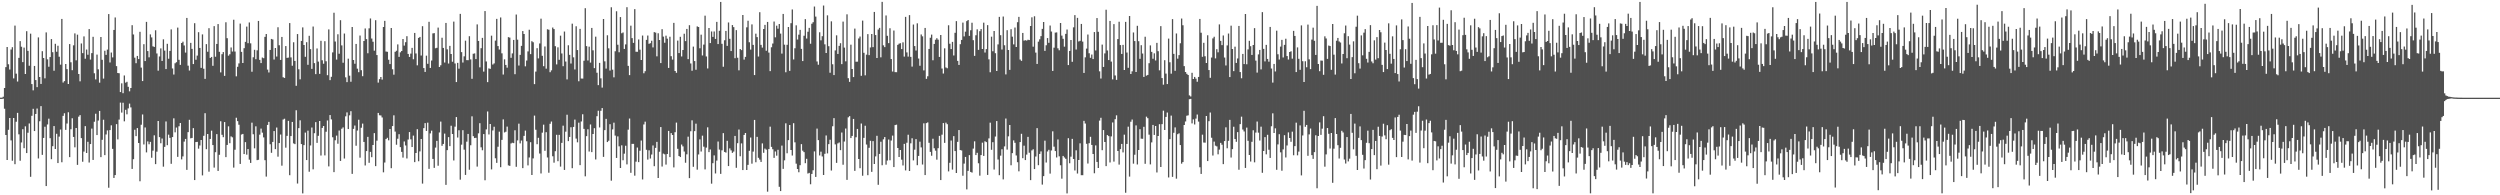 <svg xmlns="http://www.w3.org/2000/svg" width="1920" height="150"><path fill="#4f4f4f" d="M0 75h1v1H0zM1 75h1v1H1zM2 74.281h1v1.492H2zM3 67.568h1v15.949H3zM4 51.549h1v52.122H4zM5 36.081h1v86.805H5zM6 49.354h1v50.357H6zM7 53.426h1v37.18H7zM8 38.049h1v69.792H8zM9 36.255h1v87.196H9zM10 60.203h1v30.401H10zM11 19.679h1v106.402H11zM12 56.577h1v36.94H12zM13 62.643h1v24.035H13zM14 44.431h1v58.739H14zM15 31.588h1v91.849H15zM16 35.88h1v73.543H16zM17 47.706h1v51.52H17zM18 36.55h1v77.285H18zM19 56.845h1v40.201H19zM20 23.966h1v93.593H20zM21 39.075h1v62.875H21zM22 50.464h1v44.362H22zM23 25.854h1v109.922H23zM24 64.57h1v24.353H24zM25 69.386h1v14.154H25zM26 50.624h1v50.039H26zM27 61.51h1v26.017H27zM28 66.893h1v16.457H28zM29 28.727h1v92.959H29zM30 59.159h1v33.948H30zM31 64.437h1v17.077H31zM32 39.306h1v79.655H32zM33 44.545h1v61.405H33zM34 60.178h1v37.139H34zM35 24.889h1v118.016H35zM36 45.573h1v50.011H36zM37 51.274h1v39.872H37zM38 43.845h1v62.273H38zM39 29.997h1v92.25H39zM40 40.1h1v72.188H40zM41 54.337h1v42.463H41zM42 33.63h1v80.785H42zM43 39.711h1v63.042H43zM44 35.136h1v90.101H44zM45 43.57h1v61.35H45zM46 49.665h1v49.799H46zM47 14.518h1v110.119H47zM48 63.409h1v25.576H48zM49 62.313h1v24.699H49zM50 49.157h1v50.586H50zM51 53.091h1v41.806H51zM52 64.52h1v21.685H52zM53 33.824h1v86.851H53zM54 47.843h1v51.449H54zM55 53.931h1v36.876H55zM56 34.792h1v70.396H56zM57 25.63h1v87.537H57zM58 46.349h1v51.973H58zM59 26.646h1v99.979H59zM60 56.854h1v32.733H60zM61 62.46h1v25.942H61zM62 33.369h1v72.735H62zM63 40.8h1v83.399H63zM64 27.979h1v88.473H64zM65 45.126h1v51.728H65zM66 38.017h1v79.485H66zM67 42.048h1v66.867H67zM68 22.323h1v102.518H68zM69 45.799h1v64.82H69zM70 40.83h1v57.922H70zM71 28.276h1v94.534H71zM72 56.282h1v37.189H72zM73 60.999h1v26.365H73zM74 41.959h1v61.769H74zM75 53.252h1v39.309H75zM76 63.492h1v21.685H76zM77 28.436h1v92.243H77zM78 45.923h1v61.458H78zM79 60.361h1v31.614H79zM80 38.963h1v80.195H80zM81 42.114h1v61.14H81zM82 38.081h1v62.064H82zM83 10.785h1v133.385H83zM84 47.994h1v51.918H84zM85 40.327h1v55.953H85zM86 44.094h1v70.252H86zM87 22.984h1v113.669H87zM88 13.394h1v121.073H88zM89 50.796h1v44.539H89zM90 56.053h1v51.01H90zM91 56.273h1v35.587H91zM92 70.702h1v8.096H92zM93 64.021h1v22.438H93zM94 71.555h1v7.347H94zM95 57.978h1v35.203H95zM96 63.471h1v20.865H96zM97 62.83h1v24.99H97zM98 66.639h1v16.608H98zM99 70.118h1v9.439H99zM100 67.609h1v14.868H100zM101 19.359h1v110.385H101zM102 26.472h1v95.77H102zM103 44.293h1v55.34H103zM104 48.518h1v56.033H104zM105 42.966h1v55.379H105zM106 45.355h1v64.452H106zM107 24.417h1v114.788H107zM108 51.897h1v43.875H108zM109 62.263h1v25.631H109zM110 33.952h1v76.981H110zM111 46.896h1v51.018H111zM112 16.818h1v100.236H112zM113 39.219h1v69.355H113zM114 44.044h1v66.741H114zM115 26.427h1v82.513H115zM116 28.706h1v92.431H116zM117 35.589h1v80.144H117zM118 36.051h1v67.876H118zM119 23.264h1v102.804H119zM120 41.075h1v75.429H120zM121 54.25h1v38.688H121zM122 43.35h1v61.946H122zM123 37.189h1v72.82H123zM124 46.786h1v59.59H124zM125 30.185h1v97.81H125zM126 38.855h1v73.916H126zM127 53.027h1v40.261H127zM128 33.652h1v77.874H128zM129 45.094h1v58.322H129zM130 39.102h1v66.796H130zM131 22.561h1v103.232H131zM132 52.592h1v52.68H132zM133 57.248h1v33.646H133zM134 48.594h1v53.046H134zM135 47.758h1v50.169H135zM136 21.174h1v99.299H136zM137 45.939h1v51.009H137zM138 49.821h1v44.623H138zM139 33.016h1v89.387H139zM140 31.979h1v88.144H140zM141 34.895h1v73.859H141zM142 40.421h1v66.265H142zM143 13.797h1v116.66H143zM144 50.42h1v51.048H144zM145 54.172h1v37.821H145zM146 32.911h1v73.337H146zM147 37.523h1v68.418H147zM148 49.219h1v49.203H148zM149 17.841h1v120.467H149zM150 45.863h1v63.241H150zM151 42.716h1v66.253H151zM152 24.715h1v89.441H152zM153 36.82h1v74.916H153zM154 52.105h1v55.422H154zM155 26.415h1v108.279H155zM156 52.796h1v51.497H156zM157 60.571h1v26.384H157zM158 33.875h1v80.703H158zM159 39.75h1v63.179H159zM160 21.659h1v110.158H160zM161 44.513h1v62.186H161zM162 43.744h1v56.603H162zM163 50.517h1v60.909H163zM164 20.052h1v108.647H164zM165 43.549h1v73.337H165zM166 33.728h1v69.295H166zM167 18.494h1v112.772H167zM168 39.803h1v79.064H168zM169 55.605h1v37.517H169zM170 41.608h1v61.913H170zM171 39.97h1v65.376H171zM172 58.276h1v35.48H172zM173 17.084h1v103.58H173zM174 29.361h1v81.936H174zM175 42.73h1v54.312H175zM176 41.684h1v68.283H176zM177 36.472h1v68.279H177zM178 39.592h1v65.869H178zM179 15.159h1v113.573H179zM180 39.558h1v75.459H180zM181 58.637h1v31.804H181zM182 51.313h1v41.735H182zM183 48.688h1v47.109H183zM184 18.146h1v107.732H184zM185 39.819h1v63.511H185zM186 48.402h1v54.479H186zM187 37.012h1v81.323H187zM188 32.169h1v76.995H188zM189 20.448h1v98.361H189zM190 33.154h1v81.353H190zM191 17.265h1v105.374H191zM192 33.279h1v91.843H192zM193 55.112h1v39.087H193zM194 43.982h1v59.116H194zM195 38.255h1v75.647H195zM196 45.444h1v51.581H196zM197 38.663h1v84.303H197zM198 16.07h1v106.64H198zM199 45.953h1v57.496H199zM200 48.438h1v50.33H200zM201 44.165h1v57.709H201zM202 44.694h1v60.829H202zM203 28.326h1v94.729H203zM204 26.088h1v109.558H204zM205 53.471h1v42.488H205zM206 55.641h1v37.977H206zM207 38.372h1v72.415H207zM208 29.903h1v87.434H208zM209 30.329h1v78.697H209zM210 45.705h1v54.969H210zM211 36.841h1v77.688H211zM212 43.426h1v54.534H212zM213 20.945h1v99.382H213zM214 34.756h1v75.12H214zM215 46.051h1v57.263H215zM216 28.361h1v98.867H216zM217 59.319h1v32.509H217zM218 59.846h1v31.334H218zM219 35.401h1v77.984H219zM220 44.435h1v59.934H220zM221 44.213h1v48.629H221zM222 17.702h1v116.876H222zM223 44.09h1v60.417H223zM224 50.473h1v43.193H224zM225 32.449h1v77.686H225zM226 46.781h1v63.893H226zM227 65.895h1v18.769H227zM228 26.163h1v114.782H228zM229 53.192h1v45.237H229zM230 60.94h1v31.486H230zM231 31.458h1v79.18H231zM232 21.027h1v127.512H232zM233 34.554h1v76.928H233zM234 43.634h1v58.221H234zM235 32.389h1v90.54H235zM236 49.763h1v50.565H236zM237 27.509h1v104.406H237zM238 37.749h1v73.971H238zM239 52.892h1v45.033H239zM240 20.396h1v109.627H240zM241 48.491h1v53.797H241zM242 56.953h1v36.867H242zM243 37.207h1v72.515H243zM244 47.324h1v56.954H244zM245 56.719h1v36.198H245zM246 31.339h1v88.093H246zM247 46.275h1v51.984H247zM248 48.956h1v47.796H248zM249 31.645h1v87.716H249zM250 47.07h1v54.102H250zM251 57.745h1v34.756H251zM252 22.593h1v105.223H252zM253 61.544h1v26.812H253zM254 58.997h1v32.703H254zM255 40.253h1v65.177H255zM256 9.76h1v122.421H256zM257 31.895h1v75.818H257zM258 45.779h1v58.345H258zM259 26.335h1v84.044H259zM260 41.249h1v58.984H260zM261 15.511h1v108.082H261zM262 34.847h1v64.001H262zM263 48.196h1v49.65H263zM264 25.729h1v96.027H264zM265 59.411h1v29.908H265zM266 63.078h1v23.264H266zM267 45.065h1v54.051H267zM268 58.106h1v30.46H268zM269 62.753h1v22.641H269zM270 20.757h1v112.77H270zM271 46.074h1v52.909H271zM272 48.928h1v47.482H272zM273 33.749h1v78.194H273zM274 52.732h1v47.498H274zM275 55.447h1v36.498H275zM276 27.31h1v93.802H276zM277 53.906h1v44.214H277zM278 58.539h1v36.4H278zM279 31.496h1v77.484H279zM280 21.872h1v105.23H280zM281 30.068h1v85.972H281zM282 40.917h1v64.207H282zM283 21.776h1v103.264H283zM284 14.163h1v102.46H284zM285 29.606h1v91.112H285zM286 32.048h1v79.327H286zM287 38.928h1v63.307H287zM288 15.532h1v112.048H288zM289 42.304h1v65.75H289zM290 63.432h1v23.323H290zM291 60.777h1v27.764H291zM292 59.141h1v29.515H292zM293 61.148h1v29.066H293zM294 20.757h1v111.609H294zM295 16.003h1v108.846H295zM296 39.565h1v67.242H296zM297 39.78h1v66.065H297zM298 45.895h1v61.859H298zM299 49.223h1v49.853H299zM300 21.506h1v107.688H300zM301 53.21h1v43.626H301zM302 57.346h1v31.247H302zM303 39.764h1v61.288H303zM304 38.969h1v72.204H304zM305 34.094h1v72.458H305zM306 43.657h1v59.425H306zM307 40.171h1v72.815H307zM308 39.159h1v77.494H308zM309 29.947h1v91.115H309zM310 35.007h1v73.614H310zM311 32.403h1v79.329H311zM312 27.814h1v93.909H312zM313 41.444h1v65.724H313zM314 43.705h1v57.734H314zM315 41.169h1v65.818H315zM316 36.772h1v76.15H316zM317 45.534h1v58.59H317zM318 25.28h1v99.242H318zM319 41.059h1v76.425H319zM320 50.169h1v49.036H320zM321 29.141h1v94.722H321zM322 28.347h1v87.945H322zM323 42.645h1v64.099H323zM324 20.103h1v120.927H324zM325 52.286h1v46.139H325zM326 55.22h1v39.341H326zM327 42.76h1v57.821H327zM328 48.988h1v45.223H328zM329 16.738h1v112.946H329zM330 52.19h1v50.282H330zM331 46.463h1v53.891H331zM332 25.646h1v96.404H332zM333 25.449h1v103.493H333zM334 37.065h1v76.306H334zM335 36.699h1v71.474H335zM336 21.181h1v106.095H336zM337 51.453h1v50.288H337zM338 50.105h1v43.259H338zM339 28.976h1v82.98H339zM340 36.823h1v73.712H340zM341 48.015h1v54.591H341zM342 17.59h1v124.399H342zM343 37.887h1v77.437H343zM344 48.788h1v56.512H344zM345 35.234h1v76.995H345zM346 41.478h1v55.102H346zM347 47.399h1v55.523H347zM348 16.576h1v106.665H348zM349 48.734h1v48.565H349zM350 63.018h1v26.899H350zM351 48.273h1v57.331H351zM352 52.75h1v47.301H352zM353 10.638h1v127.345H353zM354 40.034h1v71.069H354zM355 48.001h1v52.016H355zM356 43.266h1v71.676H356zM357 31.222h1v103.136H357zM358 46.191h1v62.605H358zM359 46.252h1v56.61H359zM360 27.795h1v102.573H360zM361 45.605h1v65.972H361zM362 60.507h1v28.821H362zM363 41.281h1v63.312H363zM364 41.013h1v65.024H364zM365 45.383h1v60.449H365zM366 18.734h1v109.197H366zM367 31.419h1v70.975H367zM368 51.725h1v42.914H368zM369 37.01h1v76.116H369zM370 29.066h1v86.349H370zM371 54.991h1v47.954H371zM372 8.505h1v129.918H372zM373 47.202h1v52.179H373zM374 63.078h1v22.511H374zM375 52.535h1v50.714H375zM376 52.883h1v42.346H376zM377 27.388h1v102.701H377zM378 49.544h1v50.652H378zM379 48.674h1v48.672H379zM380 31.171h1v90.369H380zM381 14.47h1v110.611H381zM382 35.362h1v77.336H382zM383 38.015h1v63.113H383zM384 13.401h1v115.01H384zM385 40.938h1v66.503H385zM386 57.257h1v34.45H386zM387 45.566h1v56.171H387zM388 49.876h1v51.289H388zM389 51.956h1v45.29H389zM390 28.528h1v98.492H390zM391 28.878h1v98.519H391zM392 44.389h1v65.805H392zM393 41.02h1v68.62H393zM394 30.652h1v79.279H394zM395 56.971h1v43.099H395zM396 11.185h1v116.924H396zM397 30.466h1v77.347H397zM398 50.336h1v44.635H398zM399 42.162h1v67.949H399zM400 35.236h1v72.712H400zM401 23.884h1v105.248H401zM402 26.125h1v78.217H402zM403 50.961h1v49.325H403zM404 46.486h1v62.03H404zM405 39.466h1v87.569H405zM406 22.854h1v98.096H406zM407 41.567h1v67.656H407zM408 31.634h1v102.747H408zM409 32.481h1v89.19H409zM410 64.625h1v24.163H410zM411 54.984h1v44.667H411zM412 37.024h1v73.747H412zM413 44.829h1v60.996H413zM414 33.389h1v84.527H414zM415 14.337h1v118.897H415zM416 42.876h1v59.013H416zM417 50.816h1v44.919H417zM418 35.664h1v80.176H418zM419 52.721h1v48.814H419zM420 22.469h1v98.471H420zM421 22.831h1v109.815H421zM422 55.437h1v39.636H422zM423 54.005h1v39.327H423zM424 21.119h1v98.89H424zM425 22.3h1v102.646H425zM426 35.5h1v80.629H426zM427 49.471h1v54.076H427zM428 36.365h1v87.416H428zM429 45.923h1v57.652H429zM430 27.39h1v100.577H430zM431 41.059h1v68.645H431zM432 50.835h1v45.663H432zM433 24.239h1v106.262H433zM434 47.269h1v53.87H434zM435 60.976h1v27.139H435zM436 34.788h1v73.619H436zM437 42.162h1v62.985H437zM438 48.777h1v48.956H438zM439 18.187h1v111.005H439zM440 44.025h1v53.47H440zM441 53.362h1v38.503H441zM442 20.148h1v86.287H442zM443 38.454h1v70.858H443zM444 62.398h1v31.788H444zM445 22.192h1v104.649H445zM446 60.301h1v33.008H446zM447 60.363h1v27.386H447zM448 46.637h1v52.335H448zM449 6.274h1v129.135H449zM450 35.429h1v69.146H450zM451 46.436h1v52.827H451zM452 35.82h1v80.542H452zM453 48.07h1v47.544H453zM454 21.428h1v95.434H454zM455 38.644h1v64.259H455zM456 52.306h1v46.132H456zM457 28.166h1v94.278H457zM458 55.847h1v33.406H458zM459 65.385h1v19.677H459zM460 48.28h1v49.625H460zM461 60.146h1v24.958H461zM462 67.296h1v15.688H462zM463 14.577h1v105.914H463zM464 47.111h1v52.836H464zM465 52.666h1v38.647H465zM466 27.077h1v82.019H466zM467 37.143h1v70.938H467zM468 54.169h1v41.211H468zM469 5.573h1v133.195H469zM470 53.503h1v45.857H470zM471 59.406h1v34.8H471zM472 39.386h1v64.779H472zM473 8.652h1v112.636H473zM474 34.344h1v70.391H474zM475 40.144h1v72.257H475zM476 13.113h1v115.923H476zM477 25.532h1v86.077H477zM478 24.925h1v98.183H478zM479 37.587h1v80.453H479zM480 34.092h1v77.821H480zM481 5.523h1v120.739H481zM482 50.606h1v48.981H482zM483 57.685h1v33.328H483zM484 19.727h1v112.978H484zM485 29.288h1v81.181H485zM486 32.906h1v77.606H486zM487 7.004h1v127.912H487zM488 39.732h1v84.452H488zM489 39.764h1v73.541H489zM490 30.293h1v94.221H490zM491 38.152h1v77.59H491zM492 46.065h1v61.859H492zM493 27.271h1v110.543H493zM494 56.293h1v39.284H494zM495 54.673h1v38.748H495zM496 30.643h1v84.381H496zM497 27.312h1v95.237H497zM498 33.646h1v81.822H498zM499 33.183h1v88.595H499zM500 31.286h1v87.418H500zM501 36.411h1v75.301H501zM502 24.66h1v102.996H502zM503 25.026h1v88.549H503zM504 43.286h1v65.644H504zM505 25.529h1v111.168H505zM506 30.725h1v85.791H506zM507 48.434h1v49.132H507zM508 22.401h1v105.514H508zM509 28.123h1v89.819H509zM510 32.833h1v85.681H510zM511 27.374h1v99.027H511zM512 29.681h1v88.595H512zM513 52.18h1v48.361H513zM514 28.191h1v92.502H514zM515 43.151h1v59.078H515zM516 45.799h1v57.867H516zM517 17.56h1v110.996H517zM518 54.533h1v46.979H518zM519 55.927h1v38.244H519zM520 31.183h1v83.101H520zM521 40.768h1v79.016H521zM522 28.283h1v92.358H522zM523 43.362h1v67.627H523zM524 38.377h1v74.081H524zM525 25.916h1v90.465H525zM526 31.583h1v93.385H526zM527 22.224h1v96.294H527zM528 45.41h1v59.567H528zM529 19.352h1v117.466H529zM530 48.754h1v52.046H530zM531 54.339h1v38.066H531zM532 35.765h1v92.353H532zM533 46.9h1v53.806H533zM534 53.556h1v41.408H534zM535 20.29h1v110.032H535zM536 20.723h1v97.896H536zM537 37.067h1v70.007H537zM538 26.642h1v89.741H538zM539 42.574h1v61.625H539zM540 34.236h1v78.386H540zM541 12.053h1v118.038H541zM542 43.389h1v69.986H542zM543 52.567h1v45.216H543zM544 21.524h1v95.305H544zM545 33.051h1v81.73H545zM546 24.163h1v116.883H546zM547 28.301h1v97.013H547zM548 24.149h1v95.207H548zM549 29.913h1v103.326H549zM550 16.816h1v106.537H550zM551 33.824h1v74.877H551zM552 23.671h1v91.245H552zM553 1.501h1v132.041H553zM554 33.641h1v81.817H554zM555 51.274h1v50.98H555zM556 30.906h1v85.775H556zM557 23.746h1v93.472H557zM558 35.232h1v72.888H558zM559 17.237h1v110.3H559zM560 29.798h1v84.15H560zM561 39.235h1v76.29H561zM562 19.249h1v98.146H562zM563 20.858h1v95.569H563zM564 44.687h1v59.73H564zM565 23.156h1v105.729H565zM566 44.364h1v65.603H566zM567 54.037h1v45.429H567zM568 37.656h1v82.344H568zM569 38.516h1v71.623H569zM570 11.545h1v119.055H570zM571 45.776h1v57.862H571zM572 43.691h1v58.469H572zM573 20.972h1v109.586H573zM574 15.948h1v110.668H574zM575 32.442h1v83.365H575zM576 38.104h1v67.539H576zM577 18.75h1v106.958H577zM578 34.476h1v81.952H578zM579 57.637h1v34.486H579zM580 25.838h1v98.759H580zM581 28.496h1v76.612H581zM582 43.419h1v77.757H582zM583 9.382h1v113.216H583zM584 34.442h1v89.904H584zM585 36.582h1v73.573H585zM586 22.25h1v95.093H586zM587 19.086h1v95.054H587zM588 38.976h1v75.983H588zM589 16.862h1v130.346H589zM590 40.395h1v74.109H590zM591 54.65h1v42.612H591zM592 36.278h1v76.519H592zM593 33.458h1v81.197H593zM594 16.53h1v104.69H594zM595 28.647h1v87.674H595zM596 19.73h1v99.814H596zM597 22.034h1v92.996H597zM598 18.409h1v125.052H598zM599 25.804h1v120.925H599zM600 41.19h1v70.652H600zM601 10.719h1v118.981H601zM602 34.303h1v88.828H602zM603 55.49h1v39.231H603zM604 34.424h1v83.269H604zM605 20.753h1v86.848H605zM606 54.414h1v41.586H606zM607 17.809h1v97.402H607zM608 7.262h1v112.179H608zM609 45.657h1v48.949H609zM610 37.07h1v72.229H610zM611 19.444h1v106.251H611zM612 30.336h1v99.455H612zM613 26.601h1v105.69H613zM614 22.92h1v103.971H614zM615 37.505h1v73.204H615zM616 46.914h1v68.817H616zM617 27.427h1v89.405H617zM618 14.708h1v110.641H618zM619 29.61h1v92.335H619zM620 24.387h1v108.897H620zM621 21.426h1v111.341H621zM622 33.579h1v107.92H622zM623 18.226h1v115.365H623zM624 17.04h1v113.726H624zM625 5.038h1v111.249H625zM626 12.74h1v123.159H626zM627 47.186h1v51.586H627zM628 49.727h1v57.894H628zM629 24.756h1v94.655H629zM630 30.963h1v85.518H630zM631 27.791h1v92.378H631zM632 4.262h1v130.149H632zM633 34.032h1v84.081H633zM634 40.704h1v63.332H634zM635 11.792h1v106.035H635zM636 35.497h1v75.2H636zM637 55.863h1v51.474H637zM638 16.404h1v114.58H638zM639 49.358h1v47.62H639zM640 57.639h1v33.101H640zM641 38.699h1v72.174H641zM642 27.132h1v97.938H642zM643 41.446h1v68.663H643zM644 35.218h1v74.216H644zM645 33.176h1v82.151H645zM646 49.255h1v52.511H646zM647 16.608h1v109.927H647zM648 36.543h1v72.145H648zM649 47.097h1v51.634H649zM650 11.023h1v127.116H650zM651 60.079h1v30.018H651zM652 62.897h1v26.283H652zM653 34.291h1v71.758H653zM654 53.007h1v51.405H654zM655 59.2h1v32.124H655zM656 21.977h1v109.233H656zM657 47.39h1v58.045H657zM658 47.358h1v51.657H658zM659 29.542h1v92.548H659zM660 28.065h1v101.126H660zM661 58.191h1v36.683H661zM662 15.841h1v119.117H662zM663 40.549h1v65.347H663zM664 57.85h1v38.693H664zM665 41.97h1v69.025H665zM666 26.234h1v108.313H666zM667 42.332h1v71.197H667zM668 36.447h1v71.694H668zM669 26.127h1v105.853H669zM670 36.193h1v72.188H670zM671 9.162h1v116.814H671zM672 26.946h1v93.177H672zM673 44.52h1v59.771H673zM674 22.671h1v119.266H674zM675 21.416h1v96.811H675zM676 44.046h1v64.83H676zM677 1.453h1v125.449H677zM678 34.829h1v72.174H678zM679 36.209h1v69.071H679zM680 11.902h1v114.587H680zM681 27.493h1v95.779H681zM682 33.142h1v74.019H682zM683 21.7h1v101.408H683zM684 45.344h1v62.596H684zM685 54.955h1v49.178H685zM686 23.467h1v104.85H686zM687 55.376h1v40.691H687zM688 55.453h1v40.304H688zM689 34.456h1v79.187H689zM690 33.552h1v87.002H690zM691 33.188h1v81.998H691zM692 37.672h1v84.942H692zM693 32.529h1v94.534H693zM694 43.478h1v67.015H694zM695 12.936h1v117.949H695zM696 40.24h1v69.371H696zM697 43.474h1v59.991H697zM698 11.639h1v119.677H698zM699 43.684h1v66.381H699zM700 51.153h1v55.017H700zM701 18.858h1v104.317H701zM702 35.403h1v79.567H702zM703 38.805h1v68.052H703zM704 17.91h1v108.981H704zM705 44.955h1v74.807H705zM706 50.507h1v58.313H706zM707 26.479h1v86.743H707zM708 27.878h1v98.471H708zM709 54.041h1v40.682H709zM710 21.449h1v112.994H710zM711 60.564h1v33.994H711zM712 58.587h1v35.402H712zM713 37.601h1v72.085H713zM714 28.97h1v87.658H714zM715 26.569h1v93.046H715zM716 46.282h1v60.259H716zM717 33.765h1v80.114H717zM718 30.524h1v85.168H718zM719 29.338h1v93.269H719zM720 30.448h1v83.353H720zM721 43.707h1v60.655H721zM722 26.873h1v111.428H722zM723 52.654h1v50.755H723zM724 56.449h1v38.077H724zM725 37.097h1v72.628H725zM726 51.83h1v42.353H726zM727 52.416h1v42.973H727zM728 19.391h1v112.266H728zM729 33.595h1v91.44H729zM730 37.674h1v70.265H730zM731 32.135h1v98.135H731zM732 42.583h1v61.971H732zM733 25.214h1v90.803H733zM734 16.237h1v116.635H734zM735 46.729h1v62.25H735zM736 49.869h1v50.027H736zM737 33.945h1v81.286H737zM738 30.693h1v84.859H738zM739 17.356h1v117.61H739zM740 27.935h1v97.73H740zM741 24.332h1v96.191H741zM742 16.225h1v129.249H742zM743 15.353h1v115.889H743zM744 27.56h1v91.6H744zM745 23.22h1v108.801H745zM746 17.455h1v115.106H746zM747 30.897h1v83.223H747zM748 42.908h1v65.621H748zM749 27.093h1v91.989H749zM750 22.54h1v94.82H750zM751 38.285h1v87.093H751zM752 23.936h1v110.98H752zM753 22.325h1v96.741H753zM754 37.635h1v71.959H754zM755 17.416h1v102.341H755zM756 40.368h1v68.107H756zM757 37.738h1v71.419H757zM758 19.318h1v115.022H758zM759 45.552h1v60.737H759zM760 55.518h1v38.688H760zM761 28.139h1v86.926H761zM762 39.359h1v69.828H762zM763 23.822h1v106.393H763zM764 40.869h1v64.008H764zM765 54.504h1v38.487H765zM766 34.074h1v88.471H766zM767 12.971h1v121.584H767zM768 27.042h1v92.511H768zM769 38.029h1v76.619H769zM770 12.717h1v125.061H770zM771 34.776h1v77.645H771zM772 57.138h1v33.882H772zM773 23.218h1v91.7H773zM774 38.418h1v66.299H774zM775 53.648h1v42.362H775zM776 22.44h1v104.482H776zM777 28.162h1v89.425H777zM778 34.101h1v73.74H778zM779 21.169h1v88.507H779zM780 36.106h1v83.31H780zM781 17.024h1v107.539H781zM782 12.962h1v118.604H782zM783 45.696h1v63.42H783zM784 46.729h1v56.04H784zM785 25.271h1v96.239H785zM786 31.169h1v80.712H786zM787 30.892h1v92.017H787zM788 31.167h1v87.572H788zM789 30.501h1v74.598H789zM790 30.75h1v86.539H790zM791 19.984h1v118.364H791zM792 13.291h1v102.197H792zM793 35.866h1v78.771H793zM794 12.467h1v117.386H794zM795 40.395h1v79.81H795zM796 49.077h1v49.311H796zM797 32.023h1v94.843H797zM798 30.194h1v88.041H798zM799 27.736h1v88.517H799zM800 22.174h1v119.62H800zM801 16.921h1v118.329H801zM802 39.084h1v68.949H802zM803 34.781h1v90.053H803zM804 29.249h1v87.084H804zM805 32.849h1v82.186H805zM806 19.599h1v113.71H806zM807 24.239h1v91.332H807zM808 54.472h1v46.37H808zM809 36.626h1v76.004H809zM810 25.033h1v90.989H810zM811 24.902h1v96.049H811zM812 37.115h1v69.975H812zM813 38.608h1v81.431H813zM814 17.661h1v109.256H814zM815 27.322h1v109.906H815zM816 29.807h1v89.966H816zM817 35.866h1v85.052H817zM818 25.987h1v95.967H818zM819 22.678h1v125.853H819zM820 49.956h1v56.191H820zM821 39.111h1v86.29H821zM822 30.741h1v89.57H822zM823 47.477h1v59.155H823zM824 21.007h1v101.094H824zM825 11.602h1v119.306H825zM826 38.058h1v77.377H826zM827 13.74h1v119.549H827zM828 31.831h1v91.069H828zM829 31.334h1v78.734H829zM830 18.384h1v116.164H830zM831 31.927h1v102.63H831zM832 56.023h1v36.789H832zM833 44.055h1v50.831H833zM834 37.326h1v73.099H834zM835 26.539h1v99.078H835zM836 40.926h1v69.05H836zM837 44.408h1v60.664H837zM838 41.895h1v69.396H838zM839 45.344h1v72.914H839zM840 24.644h1v108.423H840zM841 38.763h1v72.886H841zM842 13.854h1v110.49H842zM843 24.424h1v104.603H843zM844 54.762h1v37.844H844zM845 60.322h1v30.124H845zM846 34.248h1v81.126H846zM847 51.427h1v48.469H847zM848 41.009h1v68.068H848zM849 7.468h1v120.135H849zM850 38.782h1v64.967H850zM851 46.117h1v58.421H851zM852 16.084h1v108.691H852zM853 47.333h1v57.425H853zM854 60.979h1v33.09H854zM855 18.517h1v105.58H855zM856 57.935h1v33.621H856zM857 61.343h1v27.212H857zM858 30.002h1v85.969H858zM859 16.683h1v109.753H859zM860 34.628h1v79.908H860zM861 41.416h1v69.105H861zM862 34.467h1v82.566H862zM863 53.753h1v49.682H863zM864 16.793h1v131.222H864zM865 40.359h1v70.176H865zM866 52.052h1v45.241H866zM867 12.282h1v123.328H867zM868 56.85h1v36.64H868zM869 54.803h1v36.976H869zM870 24.918h1v100.76H870zM871 31.524h1v87.327H871zM872 55.289h1v41.016H872zM873 19.817h1v106.48H873zM874 31.654h1v83.543H874zM875 45.158h1v54.083H875zM876 34.726h1v71.76H876zM877 41.105h1v65.496H877zM878 59.102h1v38.304H878zM879 28.212h1v97.576H879zM880 58.097h1v31.517H880zM881 57.545h1v33.236H881zM882 48.518h1v54.882H882zM883 34.861h1v91.394H883zM884 39.851h1v69.494H884zM885 45.083h1v50.87H885zM886 40.974h1v62.63H886zM887 46.426h1v50.334H887zM888 32.909h1v99.538H888zM889 39.301h1v65.141H889zM890 53.998h1v41.403H890zM891 20.089h1v108.169H891zM892 59.958h1v35.399H892zM893 65.046h1v19.943H893zM894 46.236h1v53.609H894zM895 56.536h1v33.289H895zM896 64.574h1v21.875H896zM897 29.638h1v106.661H897zM898 47.8h1v59.059H898zM899 56.557h1v32.232H899zM900 14.701h1v121.115H900zM901 41.386h1v60.59H901zM902 54.369h1v43.472H902zM903 25.719h1v111.504H903zM904 45.067h1v57.983H904zM905 42.32h1v60.066H905zM906 33.25h1v78.162H906zM907 14.246h1v111.458H907zM908 19.423h1v105.035H908zM909 50.78h1v45.207H909zM910 55.275h1v38.032H910zM911 56.692h1v32.177H911zM912 57.614h1v30.948H912zM913 73.279h1v2.898H913zM914 74.103h1v1.808H914zM915 55.916h1v38.862H915zM916 60.665h1v31.041H916zM917 59.093h1v36.487H917zM918 60.436h1v30.632H918zM919 62.764h1v25.191H919zM920 59.074h1v34.301H920zM921 14.566h1v113.902H921zM922 25.129h1v108.469H922zM923 43.639h1v59.762H923zM924 32.888h1v76.583H924zM925 43.224h1v66.32H925zM926 48.381h1v40.714H926zM927 27.07h1v96.624H927zM928 53.79h1v39.293H928zM929 59.761h1v26.681H929zM930 44.209h1v61.568H930zM931 29.478h1v89.973H931zM932 28.214h1v80.554H932zM933 44.843h1v67.027H933zM934 37.793h1v74.649H934zM935 40.187h1v78.359H935zM936 18.713h1v96.198H936zM937 31.382h1v78.327H937zM938 34.673h1v76.503H938zM939 27.237h1v98.803H939zM940 44.181h1v64.138H940zM941 50.272h1v47.539H941zM942 34.845h1v79H942zM943 25.768h1v82.353H943zM944 59.189h1v32.854H944zM945 19.693h1v101.293H945zM946 37.626h1v76.922H946zM947 54.65h1v42.696H947zM948 35.852h1v70.922H948zM949 48.331h1v60.579H949zM950 44.911h1v56.558H950zM951 19.922h1v110.439H951zM952 55.355h1v39.973H952zM953 60.102h1v29.517H953zM954 41.43h1v58.059H954zM955 49.18h1v51.797H955zM956 10.773h1v118.196H956zM957 49.331h1v48.666H957zM958 37.951h1v70.199H958zM959 31.325h1v87.707H959zM960 35.47h1v88.586H960zM961 42.174h1v66.738H961zM962 34.561h1v65.479H962zM963 21.625h1v103.037H963zM964 46.536h1v55.326H964zM965 55.762h1v37.56H965zM966 41.78h1v60.087H966zM967 38.345h1v69.583H967zM968 53.279h1v44.024H968zM969 9.315h1v123.376H969zM970 37.523h1v78.451H970zM971 47.152h1v58.178H971zM972 34.463h1v84.07H972zM973 45.238h1v58.299H973zM974 47.349h1v67.624H974zM975 20.691h1v100.59H975zM976 52.613h1v44.358H976zM977 63.462h1v23.596H977zM978 49.123h1v53.001H978zM979 54.895h1v43.678H979zM980 23.559h1v106.867H980zM981 41.652h1v69.242H981zM982 45.744h1v57.333H982zM983 35.777h1v81.197H983zM984 30.615h1v100.533H984zM985 44.147h1v70.602H985zM986 34.44h1v69.409H986zM987 29.771h1v91.181H987zM988 43.034h1v68.695H988zM989 45.74h1v55.926H989zM990 39.922h1v66.04H990zM991 39.352h1v69.542H991zM992 45.058h1v56.052H992zM993 23.71h1v95.514H993zM994 27.576h1v84.637H994zM995 55.367h1v38.86H995zM996 36.395h1v82.889H996zM997 45.135h1v71.273H997zM998 53.627h1v42.699H998zM999 19.498h1v115.23H999zM1000 47.017h1v57.011H1000zM1001 62.97h1v22.101H1001zM1002 47.063h1v50.32H1002zM1003 51.654h1v44.294H1003zM1004 18.892h1v100.753H1004zM1005 45.584h1v57.649H1005zM1006 53.103h1v45.615H1006zM1007 30.391h1v88.759H1007zM1008 21.259h1v100.739H1008zM1009 31.332h1v85.505H1009zM1010 42.169h1v61.71H1010zM1011 4.5h1v140.066H1011zM1012 49.127h1v55.299H1012zM1013 54.705h1v39.318H1013zM1014 46.488h1v57.073H1014zM1015 46.584h1v52.22H1015zM1016 57.442h1v31.797H1016zM1017 27.924h1v100.082H1017zM1018 29.556h1v89.036H1018zM1019 45.2h1v53.129H1019zM1020 34.959h1v67.821H1020zM1021 35.39h1v78.702H1021zM1022 53.625h1v48.499H1022zM1023 18.42h1v121.982H1023zM1024 41.965h1v72.213H1024zM1025 57.307h1v33.394H1025zM1026 31.268h1v71.636H1026zM1027 29.144h1v82.38H1027zM1028 31.87h1v89.888H1028zM1029 32.668h1v80.865H1029zM1030 48.736h1v51.735H1030zM1031 41.487h1v60.222H1031zM1032 25.532h1v97.006H1032zM1033 19.624h1v105.988H1033zM1034 44.678h1v60.593H1034zM1035 27.798h1v96.159H1035zM1036 34.252h1v87.624H1036zM1037 60.674h1v26.837H1037zM1038 43.884h1v58.116H1038zM1039 31.737h1v82.934H1039zM1040 56.282h1v38.629H1040zM1041 20.522h1v99.126H1041zM1042 12.053h1v118.498H1042zM1043 48.516h1v57.375H1043zM1044 52.673h1v44.401H1044zM1045 27.203h1v80.442H1045zM1046 42.492h1v76.372H1046zM1047 25.085h1v104.372H1047zM1048 22.359h1v100.604H1048zM1049 45.154h1v64.516H1049zM1050 48.006h1v52.355H1050zM1051 39.835h1v70.135H1051zM1052 19.313h1v118.592H1052zM1053 47.218h1v67.244H1053zM1054 48.58h1v51.179H1054zM1055 30.961h1v88.201H1055zM1056 45.774h1v62.479H1056zM1057 28.53h1v101.399H1057zM1058 44.685h1v52.634H1058zM1059 23.055h1v81.341H1059zM1060 24.781h1v102.419H1060zM1061 49.812h1v55.033H1061zM1062 55.325h1v39.696H1062zM1063 32.726h1v71.266H1063zM1064 38.416h1v68.494H1064zM1065 53.034h1v43.106H1065zM1066 17.917h1v108.572H1066zM1067 41.325h1v58.661H1067zM1068 48.873h1v50.368H1068zM1069 27.901h1v78.002H1069zM1070 45.277h1v62.234H1070zM1071 56.131h1v34.081H1071zM1072 19.492h1v101.163H1072zM1073 56.895h1v32.909H1073zM1074 62.547h1v25.562H1074zM1075 37.85h1v62.456H1075zM1076 14.875h1v105.688H1076zM1077 30.824h1v77.958H1077zM1078 51.892h1v51.696H1078zM1079 37.763h1v65.962H1079zM1080 46.893h1v48.32H1080zM1081 20.35h1v102.067H1081zM1082 29.768h1v74.79H1082zM1083 48.997h1v51.312H1083zM1084 2.229h1v121.133H1084zM1085 59.999h1v28.07H1085zM1086 64.655h1v21.261H1086zM1087 45.957h1v56.075H1087zM1088 60.759h1v24.983H1088zM1089 68.069h1v13.564H1089zM1090 12.943h1v111.938H1090zM1091 44.655h1v55.582H1091zM1092 51.585h1v41.14H1092zM1093 33.327h1v80.497H1093zM1094 41.139h1v59.206H1094zM1095 60.315h1v31.463H1095zM1096 19.965h1v105.356H1096zM1097 57.303h1v37.251H1097zM1098 56.772h1v35.937H1098zM1099 41.709h1v59.988H1099zM1100 19.379h1v111.353H1100zM1101 30.331h1v77.924H1101zM1102 41.201h1v67.336H1102zM1103 19.327h1v103.861H1103zM1104 31.068h1v81.337H1104zM1105 5.823h1v115.887H1105zM1106 32.847h1v81.666H1106zM1107 32.838h1v79.078H1107zM1108 15.202h1v125.001H1108zM1109 49.381h1v50.231H1109zM1110 60.915h1v31.144H1110zM1111 18.338h1v117.1H1111zM1112 34.678h1v74.907H1112zM1113 35.085h1v69.558H1113zM1114 7.874h1v117.793H1114zM1115 34.55h1v84.731H1115zM1116 38.626h1v67.883H1116zM1117 17.063h1v109.194H1117zM1118 39.116h1v75.862H1118zM1119 41.723h1v60.336H1119zM1120 22.73h1v114.589H1120zM1121 54.684h1v41.399H1121zM1122 54.279h1v46.775H1122zM1123 27.02h1v88.235H1123zM1124 13.628h1v114.822H1124zM1125 26.779h1v84.216H1125zM1126 37.887h1v81.199H1126zM1127 40.249h1v77.205H1127zM1128 45.158h1v63.671H1128zM1129 19.441h1v113.8H1129zM1130 38.258h1v83.136H1130zM1131 42.968h1v71.33H1131zM1132 14.392h1v123.765H1132zM1133 36.532h1v82.113H1133zM1134 39.848h1v63.252H1134zM1135 20.828h1v110.108H1135zM1136 21.803h1v96.406H1136zM1137 40.386h1v64.491H1137zM1138 27.894h1v92.287H1138zM1139 25.507h1v97.892H1139zM1140 46.902h1v57.18H1140zM1141 27.731h1v92.46H1141zM1142 43.964h1v61.053H1142zM1143 43.192h1v57.974H1143zM1144 15.308h1v116.354H1144zM1145 54.863h1v43.717H1145zM1146 51.704h1v49.746H1146zM1147 36.999h1v75.415H1147zM1148 22.987h1v121.461H1148zM1149 29.299h1v85.733H1149zM1150 48.326h1v59.27H1150zM1151 10.21h1v125.287H1151zM1152 32.295h1v90.101H1152zM1153 27.681h1v89.686H1153zM1154 27.214h1v91.298H1154zM1155 36.516h1v74.866H1155zM1156 19.054h1v120.41H1156zM1157 44.122h1v56.969H1157zM1158 60.72h1v32.772H1158zM1159 33.781h1v90.167H1159zM1160 44.039h1v58.576H1160zM1161 49.281h1v43.795H1161zM1162 16.356h1v112.609H1162zM1163 30.045h1v93.065H1163zM1164 39.844h1v79.661H1164zM1165 19.494h1v100.19H1165zM1166 47.452h1v53.497H1166zM1167 28.896h1v86.164H1167zM1168 18.414h1v113.706H1168zM1169 40.18h1v71.952H1169zM1170 39.949h1v65.697H1170zM1171 31.702h1v94.582H1171zM1172 27.168h1v87.498H1172zM1173 25.264h1v98.494H1173zM1174 31.359h1v89.153H1174zM1175 22.618h1v93.678H1175zM1176 33.449h1v75.733H1176zM1177 17.523h1v127.059H1177zM1178 24.573h1v85.612H1178zM1179 30.018h1v85.166H1179zM1180 8.542h1v136.706H1180zM1181 43.215h1v61.714H1181zM1182 54.046h1v47.904H1182zM1183 36.12h1v79.29H1183zM1184 37.923h1v76.299H1184zM1185 50.004h1v55.571H1185zM1186 11.124h1v120.952H1186zM1187 32.195h1v91.643H1187zM1188 31.49h1v87.945H1188zM1189 23.657h1v101.756H1189zM1190 33.117h1v78.64H1190zM1191 43.256h1v65.464H1191zM1192 14.761h1v116.967H1192zM1193 42.02h1v62.385H1193zM1194 54.952h1v51.268H1194zM1195 32.808h1v73.808H1195zM1196 40.219h1v61.826H1196zM1197 19.796h1v122.962H1197zM1198 44.291h1v63.36H1198zM1199 40.833h1v56.166H1199zM1200 17.317h1v111.948H1200zM1201 10.54h1v124.985H1201zM1202 26.868h1v84.578H1202zM1203 36.804h1v70.114H1203zM1204 21.066h1v103.667H1204zM1205 35.985h1v80.089H1205zM1206 55.854h1v36.926H1206zM1207 26.358h1v91.144H1207zM1208 34.344h1v76.583H1208zM1209 45.005h1v64.152H1209zM1210 10.95h1v122.257H1210zM1211 31.496h1v89.522H1211zM1212 34.628h1v71.588H1212zM1213 25.344h1v92.625H1213zM1214 24.953h1v88.004H1214zM1215 27.475h1v85.944H1215zM1216 13.113h1v117.265H1216zM1217 40.1h1v85.766H1217zM1218 48.161h1v50.497H1218zM1219 29.443h1v83.859H1219zM1220 32.796h1v87.114H1220zM1221 14.172h1v134.319H1221zM1222 25.17h1v90.153H1222zM1223 30.826h1v83.035H1223zM1224 5.527h1v129.739H1224zM1225 11.865h1v125.711H1225zM1226 26.683h1v103.717H1226zM1227 30.821h1v82.898H1227zM1228 18.297h1v110.318H1228zM1229 28.656h1v88.682H1229zM1230 50.89h1v46.4H1230zM1231 35.68h1v72.859H1231zM1232 32.426h1v79.57H1232zM1233 54.984h1v46.885H1233zM1234 20.691h1v95.429H1234zM1235 17.976h1v105.917H1235zM1236 41.57h1v55.102H1236zM1237 31.174h1v81.103H1237zM1238 27.141h1v96.134H1238zM1239 37.83h1v69.595H1239zM1240 14.655h1v111.577H1240zM1241 26.955h1v103.291H1241zM1242 29.954h1v85.031H1242zM1243 40.773h1v72.351H1243zM1244 17.953h1v105.365H1244zM1245 18.246h1v110.449H1245zM1246 29.791h1v87.233H1246zM1247 25.525h1v98.627H1247zM1248 18.306h1v108.297H1248zM1249 19.947h1v104.568H1249zM1250 10.476h1v116.347H1250zM1251 23.806h1v101.607H1251zM1252 13.751h1v115.159H1252zM1253 24.266h1v102.472H1253zM1254 45.209h1v59.874H1254zM1255 39.684h1v82.218H1255zM1256 26.147h1v92.943H1256zM1257 34.547h1v85.477H1257zM1258 23.305h1v103.067H1258zM1259 1.465h1v126.811H1259zM1260 28.473h1v95.583H1260zM1261 41.739h1v62.856H1261zM1262 30.581h1v90.151H1262zM1263 42.769h1v69.661H1263zM1264 15.932h1v121.202H1264zM1265 22.469h1v109.181H1265zM1266 50.652h1v53.816H1266zM1267 50.23h1v46.892H1267zM1268 37.752h1v74.486H1268zM1269 39.484h1v109.019H1269zM1270 45.378h1v65.86H1270zM1271 35.392h1v70.105H1271zM1272 23.193h1v89.645H1272zM1273 47.408h1v68.332H1273zM1274 16.942h1v105.379H1274zM1275 33.971h1v75.061H1275zM1276 41.766h1v59.522H1276zM1277 22.879h1v104.656H1277zM1278 58.594h1v32.339H1278zM1279 62.21h1v26.191H1279zM1280 30.618h1v85.523H1280zM1281 51.661h1v46.45H1281zM1282 60.706h1v35.521H1282zM1283 22.783h1v104.955H1283zM1284 43.977h1v57.214H1284zM1285 48.717h1v47.221H1285zM1286 28.246h1v94.667H1286zM1287 50.956h1v50.412H1287zM1288 57.028h1v38.089H1288zM1289 21.107h1v111.559H1289zM1290 44.705h1v58.718H1290zM1291 54.785h1v41.82H1291zM1292 19.807h1v107.059H1292zM1293 22.108h1v107.29H1293zM1294 38.141h1v72.623H1294zM1295 30.803h1v76.132H1295zM1296 20.034h1v101.721H1296zM1297 39.72h1v71.778H1297zM1298 15.012h1v103.234H1298zM1299 13.996h1v107.148H1299zM1300 42.38h1v64.784H1300zM1301 17.862h1v125.168H1301zM1302 35.664h1v90.55H1302zM1303 42.499h1v59.235H1303zM1304 20.009h1v117.7H1304zM1305 38.026h1v74.871H1305zM1306 40.798h1v67.4H1306zM1307 20.11h1v110.975H1307zM1308 32.968h1v89.977H1308zM1309 33.902h1v79.425H1309zM1310 30.029h1v88.723H1310zM1311 41.183h1v68.398H1311zM1312 50.077h1v49.247H1312zM1313 13.74h1v120.391H1313zM1314 49.585h1v48.279H1314zM1315 54.442h1v42.483H1315zM1316 29.926h1v85.544H1316zM1317 38.065h1v84.271H1317zM1318 33.41h1v79.332H1318zM1319 36.17h1v83.31H1319zM1320 33.215h1v79.256H1320zM1321 53.595h1v44.076H1321zM1322 17.986h1v109.153H1322zM1323 29.283h1v76.326H1323zM1324 43.082h1v54.495H1324zM1325 19.366h1v110.874H1325zM1326 41.238h1v66.452H1326zM1327 45h1v58.318H1327zM1328 21.021h1v106.315H1328zM1329 33.035h1v79.183H1329zM1330 47.342h1v57.576H1330zM1331 20.503h1v101.227H1331zM1332 47.98h1v75.452H1332zM1333 46.699h1v52.293H1333zM1334 34.692h1v86.583H1334zM1335 44.852h1v63.486H1335zM1336 51.112h1v45.301H1336zM1337 21.421h1v103.506H1337zM1338 52.554h1v42.14H1338zM1339 53.568h1v42.147H1339zM1340 41.151h1v75.281H1340zM1341 27.502h1v100.201H1341zM1342 27.736h1v91.577H1342zM1343 45.442h1v60.659H1343zM1344 25.193h1v92.458H1344zM1345 36.967h1v74.038H1345zM1346 24.992h1v104.106H1346zM1347 25.564h1v90.741H1347zM1348 33.84h1v79.419H1348zM1349 17.221h1v123.882H1349zM1350 49.72h1v58.528H1350zM1351 55.199h1v41.577H1351zM1352 33.291h1v83.523H1352zM1353 49.091h1v48.865H1353zM1354 50.812h1v47.363H1354zM1355 22.158h1v112.399H1355zM1356 33.975h1v89.959H1356zM1357 25.811h1v84.085H1357zM1358 25.333h1v91.014H1358zM1359 49.928h1v56.743H1359zM1360 27.946h1v96.148H1360zM1361 5.573h1v132.502H1361zM1362 38.715h1v69.183H1362zM1363 45.161h1v61.778H1363zM1364 26.095h1v100.201H1364zM1365 28.599h1v93.099H1365zM1366 30.082h1v104.086H1366zM1367 28.665h1v89.082H1367zM1368 28.219h1v86.464H1368zM1369 23.083h1v113.12H1369zM1370 19.958h1v118.297H1370zM1371 27.342h1v86.047H1371zM1372 27.466h1v89.322H1372zM1373 13.758h1v122.351H1373zM1374 39.542h1v75.551H1374zM1375 29.613h1v77.024H1375zM1376 26.626h1v107.116H1376zM1377 31.153h1v87.494H1377zM1378 45.341h1v57.585H1378zM1379 17.734h1v115.09H1379zM1380 14.701h1v109.528H1380zM1381 38.505h1v70.082H1381zM1382 22.373h1v100.121H1382zM1383 40.036h1v86.608H1383zM1384 37.697h1v83.855H1384zM1385 27.1h1v103.63H1385zM1386 50.139h1v57.457H1386zM1387 44.005h1v53.177H1387zM1388 29.862h1v84.195H1388zM1389 37.873h1v63.113H1389zM1390 20.407h1v99.025H1390zM1391 41.025h1v65.756H1391zM1392 55.36h1v42.277H1392zM1393 31.853h1v83.541H1393zM1394 1.474h1v123.861H1394zM1395 34.431h1v78.247H1395zM1396 37.955h1v75.944H1396zM1397 10.382h1v121.904H1397zM1398 37.376h1v73.866H1398zM1399 54.714h1v42.909H1399zM1400 34.348h1v78.121H1400zM1401 37.795h1v69.023H1401zM1402 54.652h1v44.669H1402zM1403 19.588h1v103.346H1403zM1404 29.29h1v83.804H1404zM1405 48.077h1v55.461H1405zM1406 27.003h1v92.868H1406zM1407 34.355h1v70.622H1407zM1408 37.784h1v73.312H1408zM1409 12.037h1v131.994H1409zM1410 40.443h1v71.863H1410zM1411 52.499h1v44.85H1411zM1412 30.688h1v82H1412zM1413 31.943h1v86.883H1413zM1414 33.341h1v89.689H1414zM1415 36.866h1v80.776H1415zM1416 37.292h1v77.052H1416zM1417 26.662h1v96.532H1417zM1418 1.501h1v122.737H1418zM1419 25.337h1v88.794H1419zM1420 38.708h1v80.005H1420zM1421 15.749h1v104.889H1421zM1422 39.908h1v69.016H1422zM1423 49.214h1v50.078H1423zM1424 21.652h1v105.413H1424zM1425 30.805h1v90.025H1425zM1426 29.324h1v91.618H1426zM1427 18.086h1v105.461H1427zM1428 26.983h1v91.948H1428zM1429 39.974h1v73.22H1429zM1430 33.076h1v86.31H1430zM1431 36.205h1v83.655H1431zM1432 29.128h1v92.634H1432zM1433 13.797h1v114.385H1433zM1434 33.849h1v78.418H1434zM1435 49.363h1v50.158H1435zM1436 30.217h1v90.293H1436zM1437 34.953h1v82.083H1437zM1438 25.319h1v105.354H1438zM1439 34.579h1v81.584H1439zM1440 29.164h1v93.77H1440zM1441 19.411h1v107.102H1441zM1442 27.209h1v118.886H1442zM1443 15.498h1v109.091H1443zM1444 35.9h1v94.894H1444zM1445 25.344h1v108.604H1445zM1446 18.281h1v106.738H1446zM1447 54.343h1v44.502H1447zM1448 34.563h1v87.613H1448zM1449 31.956h1v84.623H1449zM1450 50.189h1v56.244H1450zM1451 21.526h1v111.614H1451zM1452 25.449h1v99.897H1452zM1453 45.813h1v56.645H1453zM1454 24.266h1v88.851H1454zM1455 25.422h1v110.048H1455zM1456 33.973h1v74.919H1456zM1457 11.623h1v121.359H1457zM1458 22.808h1v101.126H1458zM1459 52.219h1v44.713H1459zM1460 51.56h1v56.5H1460zM1461 35.289h1v78.576H1461zM1462 21.05h1v103.694H1462zM1463 38.152h1v71.959H1463zM1464 41.526h1v61.174H1464zM1465 42.329h1v69.469H1465zM1466 31.647h1v90.339H1466zM1467 9.677h1v127.48H1467zM1468 40.491h1v65.184H1468zM1469 18.26h1v108.615H1469zM1470 24.868h1v98.242H1470zM1471 53.874h1v43.111H1471zM1472 44.95h1v64.363H1472zM1473 28.599h1v99.703H1473zM1474 51.443h1v45.548H1474zM1475 47.816h1v78.709H1475zM1476 12.044h1v125.548H1476zM1477 41.776h1v63.877H1477zM1478 35.98h1v71.902H1478zM1479 17.64h1v105.688H1479zM1480 36.069h1v70.281H1480zM1481 17.693h1v88.608H1481zM1482 7.684h1v126.77H1482zM1483 56.394h1v40.504H1483zM1484 55.888h1v33.765H1484zM1485 27.466h1v93.497H1485zM1486 20.661h1v110.076H1486zM1487 39.436h1v68.846H1487zM1488 39.752h1v72.827H1488zM1489 37.175h1v81.154H1489zM1490 49.159h1v46.473H1490zM1491 14.962h1v133.53H1491zM1492 38.116h1v70.682H1492zM1493 52.533h1v45.486H1493zM1494 6.127h1v120.904H1494zM1495 43.57h1v63.834H1495zM1496 50.079h1v52.664H1496zM1497 26.795h1v92.856H1497zM1498 37.038h1v87.116H1498zM1499 54.334h1v49.151H1499zM1500 29.926h1v109.893H1500zM1501 38.592h1v72.408H1501zM1502 47.603h1v51.394H1502zM1503 14.404h1v107.445H1503zM1504 43.243h1v74.029H1504zM1505 56.126h1v36.67H1505zM1506 24.513h1v110.737H1506zM1507 56.554h1v35.509H1507zM1508 54.22h1v37.974H1508zM1509 18.585h1v101.543H1509zM1510 28.583h1v108.023H1510zM1511 40.675h1v73.408H1511zM1512 34.11h1v77.368H1512zM1513 21.487h1v98.908H1513zM1514 43.792h1v55.152H1514zM1515 21.696h1v108.638H1515zM1516 34.582h1v80.05H1516zM1517 47.06h1v53.502H1517zM1518 3.655h1v122.934H1518zM1519 44.016h1v64.857H1519zM1520 50.636h1v46.072H1520zM1521 15.509h1v117.626H1521zM1522 38.528h1v77.789H1522zM1523 39.617h1v61.458H1523zM1524 17.033h1v109.377H1524zM1525 41.828h1v63.767H1525zM1526 44.394h1v55.779H1526zM1527 20.54h1v107.491H1527zM1528 35.754h1v76.244H1528zM1529 45.925h1v56.944H1529zM1530 19.821h1v124.697H1530zM1531 51.402h1v45.743H1531zM1532 52.627h1v40.918H1532zM1533 36.559h1v76.061H1533zM1534 16.585h1v127.112H1534zM1535 29.862h1v80.446H1535zM1536 38.802h1v68.856H1536zM1537 8.549h1v112.41H1537zM1538 31.339h1v75.942H1538zM1539 18.155h1v107.954H1539zM1540 24.243h1v86.203H1540zM1541 31.277h1v72.911H1541zM1542 20.528h1v96.711H1542zM1543 52.757h1v47.862H1543zM1544 56.133h1v34.607H1544zM1545 29.757h1v86.825H1545zM1546 38.484h1v69.558H1546zM1547 54.094h1v48.402H1547zM1548 22.272h1v104.173H1548zM1549 39.647h1v83.916H1549zM1550 51.366h1v49.46H1550zM1551 21.3h1v105.658H1551zM1552 38.086h1v74.363H1552zM1553 47.633h1v52.181H1553zM1554 6.255h1v131.501H1554zM1555 49.695h1v44.312H1555zM1556 51.528h1v39.622H1556zM1557 27.262h1v92.387H1557zM1558 22.993h1v119.504H1558zM1559 28.88h1v89.082H1559zM1560 39.104h1v68.615H1560zM1561 43.959h1v70.469H1561zM1562 36.475h1v74.516H1562zM1563 21.32h1v105.379H1563zM1564 14.23h1v110.753H1564zM1565 41.611h1v58.775H1565zM1566 20.423h1v114.621H1566zM1567 39.269h1v61.277H1567zM1568 44.611h1v55.951H1568zM1569 38.402h1v85.432H1569zM1570 36.163h1v74.367H1570zM1571 44.991h1v60.33H1571zM1572 29.668h1v109.325H1572zM1573 41.991h1v78.581H1573zM1574 54.305h1v43.74H1574zM1575 33.105h1v81.904H1575zM1576 28.86h1v101.696H1576zM1577 43.153h1v82.777H1577zM1578 16.338h1v120.108H1578zM1579 54.131h1v47.993H1579zM1580 51.686h1v43.168H1580zM1581 35.765h1v78.322H1581zM1582 41.013h1v70.066H1582zM1583 13.449h1v110.927H1583zM1584 50.022h1v58.171H1584zM1585 39.585h1v71.538H1585zM1586 12.453h1v111.169H1586zM1587 7.212h1v113.291H1587zM1588 38.267h1v78.963H1588zM1589 33.044h1v80.316H1589zM1590 8.009h1v122.765H1590zM1591 55.6h1v45.068H1591zM1592 54.522h1v45.981H1592zM1593 26.369h1v97.675H1593zM1594 36.459h1v71.774H1594zM1595 46.676h1v52.765H1595zM1596 23.557h1v107.045H1596zM1597 34.257h1v88.874H1597zM1598 38.539h1v67.21H1598zM1599 25.596h1v93.191H1599zM1600 41.943h1v74.566H1600zM1601 35.534h1v75.006H1601zM1602 14.685h1v117.585H1602zM1603 45.987h1v61.389H1603zM1604 46.726h1v59.396H1604zM1605 25.34h1v98.009H1605zM1606 26.028h1v85.177H1606zM1607 23.82h1v105.209H1607zM1608 42.998h1v73.481H1608zM1609 38.551h1v65.461H1609zM1610 41.103h1v83.582H1610zM1611 24.11h1v109.931H1611zM1612 25.323h1v102.692H1612zM1613 35.632h1v74.227H1613zM1614 20.325h1v105.637H1614zM1615 46.399h1v58.965H1615zM1616 47.845h1v54.502H1616zM1617 30.51h1v90.252H1617zM1618 29.329h1v86.322H1618zM1619 50.452h1v49.886H1619zM1620 12.415h1v112.593H1620zM1621 30.157h1v88.258H1621zM1622 42.258h1v53.129H1622zM1623 20.071h1v102.927H1623zM1624 33.087h1v77.066H1624zM1625 41.025h1v65.64H1625zM1626 7.281h1v128.727H1626zM1627 43.698h1v65.825H1627zM1628 49.541h1v50.217H1628zM1629 37.58h1v81.053H1629zM1630 42.643h1v63.431H1630zM1631 27.864h1v91.192H1631zM1632 38.647h1v67.423H1632zM1633 44.259h1v64.315H1633zM1634 32.462h1v84.42H1634zM1635 28.088h1v95.042H1635zM1636 10.533h1v115.976H1636zM1637 28.77h1v79.629H1637zM1638 25.681h1v108.467H1638zM1639 32.524h1v77.983H1639zM1640 44.554h1v61.218H1640zM1641 30.494h1v81.719H1641zM1642 31.956h1v77.597H1642zM1643 42.309h1v67.693H1643zM1644 16.573h1v110.568H1644zM1645 39.839h1v69.142H1645zM1646 45.783h1v56.008H1646zM1647 31.075h1v103.356H1647zM1648 20.634h1v99.613H1648zM1649 31.812h1v106.86H1649zM1650 24.596h1v103.919H1650zM1651 34.815h1v82.358H1651zM1652 47.829h1v58.657H1652zM1653 18.848h1v100.295H1653zM1654 22.884h1v93.6H1654zM1655 25.559h1v112.065H1655zM1656 43.49h1v61.891H1656zM1657 39.931h1v66.21H1657zM1658 31.036h1v86.338H1658zM1659 26.411h1v104.933H1659zM1660 24.017h1v92.234H1660zM1661 36.985h1v82.339H1661zM1662 16.074h1v110.119H1662zM1663 35.365h1v81.19H1663zM1664 53.957h1v37.125H1664zM1665 22.167h1v96.905H1665zM1666 36.974h1v81.488H1666zM1667 51.043h1v44.5H1667zM1668 14.648h1v120.352H1668zM1669 33.712h1v99.055H1669zM1670 47.36h1v53.49H1670zM1671 40.59h1v81.845H1671zM1672 25.868h1v95.532H1672zM1673 38.358h1v85.498H1673zM1674 16.601h1v115.09H1674zM1675 32.785h1v87.416H1675zM1676 44.474h1v64.765H1676zM1677 36.44h1v76.917H1677zM1678 39.754h1v74.841H1678zM1679 14.404h1v127.292H1679zM1680 46.117h1v61.399H1680zM1681 44.339h1v63.905H1681zM1682 13.525h1v134.8H1682zM1683 31.341h1v98.769H1683zM1684 20.027h1v126.155H1684zM1685 33.101h1v99.398H1685zM1686 19.48h1v105.452H1686zM1687 9.393h1v132.497H1687zM1688 43.291h1v58.382H1688zM1689 50.871h1v50.05H1689zM1690 21.492h1v106.468H1690zM1691 45.74h1v53.133H1691zM1692 30.217h1v86.395H1692zM1693 2.9h1v132.099H1693zM1694 30.35h1v84.264H1694zM1695 41.521h1v68.077H1695zM1696 24.969h1v94.985H1696zM1697 40.24h1v66.718H1697zM1698 59.379h1v30.577H1698zM1699 19.553h1v110.037H1699zM1700 50.068h1v53.406H1700zM1701 56.216h1v46.162H1701zM1702 31.586h1v83.587H1702zM1703 22.227h1v112.445H1703zM1704 39.235h1v73.596H1704zM1705 41.151h1v74.96H1705zM1706 23.488h1v97.739H1706zM1707 43.925h1v63.575H1707zM1708 14.813h1v119.215H1708zM1709 39.791h1v70.158H1709zM1710 43.254h1v64.596H1710zM1711 17.782h1v103.93H1711zM1712 43.893h1v64.308H1712zM1713 52.84h1v47.182H1713zM1714 18.727h1v101.835H1714zM1715 40.546h1v59.471H1715zM1716 55.971h1v42.669H1716zM1717 19.004h1v105.91H1717zM1718 48.038h1v53.033H1718zM1719 47.038h1v50.915H1719zM1720 6.915h1v127.466H1720zM1721 32.842h1v90.868H1721zM1722 49.017h1v55.118H1722zM1723 18.201h1v121.621H1723zM1724 49.079h1v54.912H1724zM1725 53.751h1v41.481H1725zM1726 33.879h1v73.129H1726zM1727 20.693h1v110.529H1727zM1728 29.748h1v84.218H1728zM1729 42.348h1v62.062H1729zM1730 24.998h1v113.761H1730zM1731 24.941h1v86.406H1731zM1732 15.404h1v114.427H1732zM1733 24.168h1v84.653H1733zM1734 42.02h1v62.293H1734zM1735 13.98h1v116.139H1735zM1736 39.166h1v57.416H1736zM1737 50.677h1v49.332H1737zM1738 24.337h1v97.212H1738zM1739 39.404h1v68.395H1739zM1740 56.692h1v42.31H1740zM1741 19.865h1v116.812H1741zM1742 38.741h1v65.127H1742zM1743 47.15h1v51.105H1743zM1744 10.689h1v112.021H1744zM1745 37.39h1v71.669H1745zM1746 52.467h1v50.664H1746zM1747 28.748h1v96.94H1747zM1748 57.017h1v34.58H1748zM1749 57.822h1v37.984H1749zM1750 28.924h1v84.635H1750zM1751 34.298h1v99.037H1751zM1752 30.144h1v83.983H1752zM1753 33.451h1v75.482H1753zM1754 34.639h1v90.479H1754zM1755 54.744h1v42.129H1755zM1756 15.983h1v107.07H1756zM1757 35.321h1v78.476H1757zM1758 43.147h1v65.367H1758zM1759 21.412h1v104.555H1759zM1760 47.859h1v58.112H1760zM1761 54.174h1v41.685H1761zM1762 28.999h1v94.985H1762zM1763 27.862h1v88.558H1763zM1764 42.496h1v64.99H1764zM1765 18.535h1v111.893H1765zM1766 41.416h1v74.2H1766zM1767 54.916h1v42.058H1767zM1768 29.727h1v88.002H1768zM1769 40.045h1v64.736H1769zM1770 51.599h1v41.163H1770zM1771 23.625h1v112.069H1771zM1772 55.371h1v38.645H1772zM1773 56.14h1v40.007H1773zM1774 36.754h1v74.092H1774zM1775 29.013h1v101.319H1775zM1776 19.492h1v100.686H1776zM1777 54.7h1v44.667H1777zM1778 24.607h1v91.934H1778zM1779 21.815h1v100.803H1779zM1780 5.839h1v120.593H1780zM1781 40.762h1v70.256H1781zM1782 43.492h1v62.248H1782zM1783 21.636h1v113.417H1783zM1784 51.45h1v49.345H1784zM1785 55.163h1v43.092H1785zM1786 33.543h1v87.677H1786zM1787 36.189h1v78.981H1787zM1788 56.213h1v40.721H1788zM1789 21.444h1v111.35H1789zM1790 31.242h1v79.119H1790zM1791 41.29h1v59.345H1791zM1792 27.372h1v98.016H1792zM1793 38.793h1v69.995H1793zM1794 34.712h1v89.696H1794zM1795 23.547h1v105.333H1795zM1796 44.334h1v60.499H1796zM1797 39.356h1v69.458H1797zM1798 27.383h1v97.64H1798zM1799 38.926h1v67.134H1799zM1800 20.181h1v108.574H1800zM1801 46.445h1v64.585H1801zM1802 49.883h1v58.572H1802zM1803 40.865h1v67.647H1803zM1804 24.149h1v103.177H1804zM1805 14.012h1v109.766H1805zM1806 17.887h1v100.084H1806zM1807 26.026h1v106.771H1807zM1808 48.818h1v55.452H1808zM1809 54.838h1v44.456H1809zM1810 27.534h1v99.535H1810zM1811 34.914h1v74.262H1811zM1812 46.479h1v61.625H1812zM1813 15.926h1v114.047H1813zM1814 29.688h1v87.931H1814zM1815 47.745h1v51.641H1815zM1816 27.77h1v88.471H1816zM1817 38.196h1v65.923H1817zM1818 42.993h1v65.873H1818zM1819 19.91h1v117.286H1819zM1820 35.923h1v76.205H1820zM1821 43.636h1v66.029H1821zM1822 27.704h1v87.109H1822zM1823 41.183h1v65.738H1823zM1824 15.076h1v113.781H1824zM1825 46.738h1v64.427H1825zM1826 48.399h1v51.199H1826zM1827 30.112h1v89.863H1827zM1828 32.288h1v92.623H1828zM1829 23.746h1v99.812H1829zM1830 42.19h1v65.241H1830zM1831 12.666h1v131.985H1831zM1832 39.116h1v75.315H1832zM1833 47.596h1v60.293H1833zM1834 27.777h1v96.146H1834zM1835 36.772h1v72.978H1835zM1836 44.934h1v73.621H1836zM1837 9.695h1v131.854H1837zM1838 41.185h1v67.583H1838zM1839 50.093h1v50.217H1839zM1840 20.679h1v109.737H1840zM1841 31.883h1v85.207H1841zM1842 42.345h1v67.654H1842zM1843 24.673h1v103.399H1843zM1844 37.713h1v69.89H1844zM1845 49.29h1v50.581H1845zM1846 35.763h1v77.404H1846zM1847 38.134h1v70.671H1847zM1848 21.847h1v113.413H1848zM1849 44.682h1v64.347H1849zM1850 45.309h1v58.119H1850zM1851 27.816h1v94.207H1851zM1852 3.754h1v127.844H1852zM1853 31.013h1v88.146H1853zM1854 9.581h1v109.112H1854zM1855 21.247h1v104.726H1855zM1856 40.837h1v61.334H1856zM1857 41.107h1v71.236H1857zM1858 30.396h1v90.517H1858zM1859 27.351h1v84.145H1859zM1860 54.971h1v42.193H1860zM1861 14.232h1v122.197H1861zM1862 44.827h1v64.099H1862zM1863 39.116h1v75.196H1863zM1864 22.591h1v99.549H1864zM1865 31.082h1v88.068H1865zM1866 41.274h1v60.419H1866zM1867 10.016h1v136.233H1867zM1868 27.644h1v89.375H1868zM1869 41.325h1v59.267H1869zM1870 31.801h1v97.038H1870zM1871 24.586h1v93.825H1871zM1872 32.295h1v113.473H1872zM1873 40.549h1v73.71H1873zM1874 54.451h1v38.409H1874zM1875 54.826h1v35.193H1875zM1876 54.787h1v34.241H1876zM1877 71.686h1v5.988H1877zM1878 73.322h1v3.436H1878zM1879 73.796h1v2.277H1879zM1880 74.245h1v1.698H1880zM1881 74.323h1v1.444H1881zM1882 74.554h1v1H1882zM1883 74.684h1v1H1883zM1884 74.805h1v1H1884zM1885 74.899h1v1H1885zM1886 74.922h1v1H1886zM1887 74.97h1v1H1887zM1888 75.002h1v1H1888zM1889 75.025h1v1H1889zM1890 75.032h1v1H1890zM1891 75.039h1v1H1891zM1892 75.043h1v1H1892zM1893 75.043h1v1H1893zM1894 75.043h1v1H1894zM1895 75.043h1v1H1895zM1896 75.043h1v1H1896zM1897 75.043h1v1H1897zM1898 75.043h1v1H1898zM1899 75.043h1v1H1899zM1900 75.043h1v1H1900zM1901 75.043h1v1H1901zM1902 75.043h1v1H1902zM1903 75.043h1v1H1903zM1904 75.043h1v1H1904zM1905 75.043h1v1H1905zM1906 75.043h1v1H1906zM1907 75.043h1v1H1907zM1908 75.043h1v1H1908zM1909 75.043h1v1H1909zM1910 75.043h1v1H1910zM1911 75.043h1v1H1911zM1912 75.043h1v1H1912zM1913 75.043h1v1H1913zM1914 75.043h1v1H1914zM1915 75.043h1v1H1915zM1916 75.043h1v1H1916zM1917 75.043h1v1H1917zM1918 75.043h1v1H1918zM1919 75.043h1v1H1919z"/></svg>
